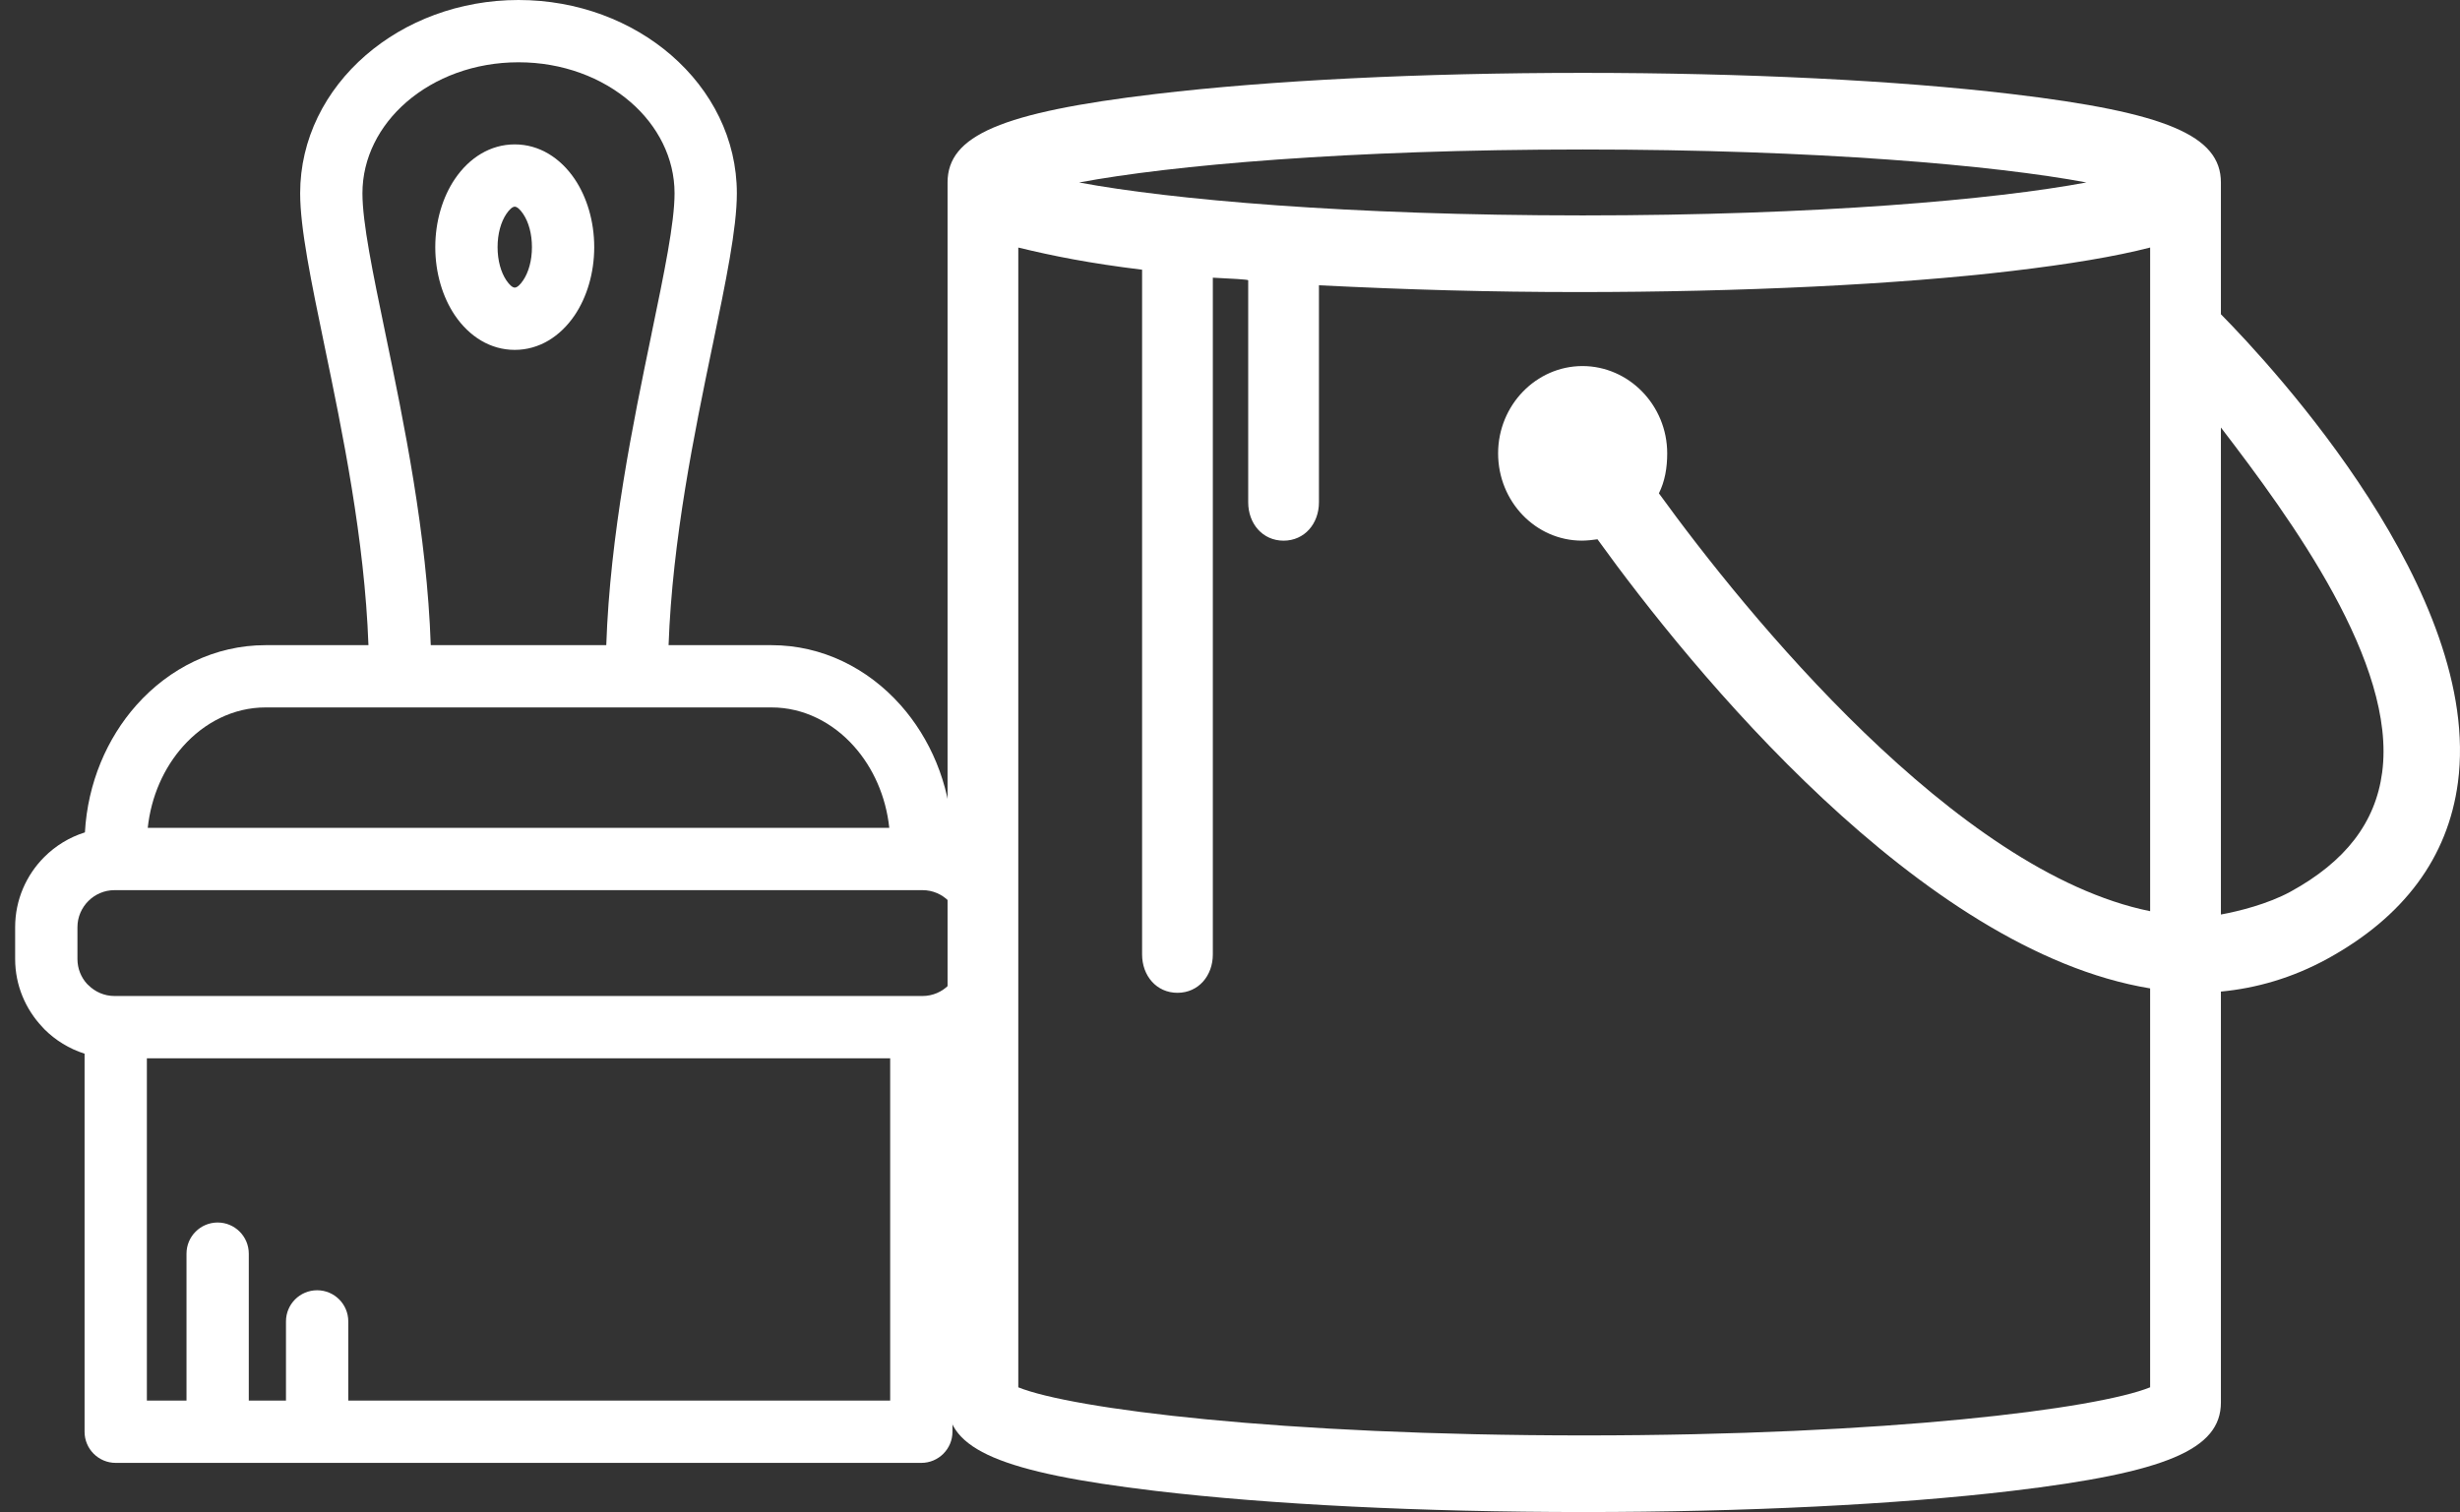 <?xml version="1.0" encoding="UTF-8"?> <svg xmlns="http://www.w3.org/2000/svg" width="135" height="83" viewBox="0 0 135 83" fill="none"><rect x="0" y="0" width="135" height="83" fill="#333333" stroke="none"/><path d="M121.879 17.25V10.017C121.879 7.44 118.868 6.168 110.384 5.16C104.089 4.412 95.733 4 86.859 4C77.987 4 69.71 4.412 63.413 5.16C54.931 6.168 52 7.44 52 10.017V76.985C52 79.563 54.93 80.832 63.413 81.84C69.711 82.588 78.025 83 86.897 83C95.768 83 104.106 82.588 110.404 81.84C118.887 80.832 121.879 79.562 121.879 76.985V54.43C123.82 54.247 125.794 53.683 127.701 52.642C131.92 50.333 134.338 47.074 134.886 42.955C136.26 32.605 124.79 20.205 121.879 17.25ZM86.858 8.206C99.763 8.206 109.481 9.078 114.499 10.015C109.481 10.953 99.763 11.825 86.858 11.825C73.954 11.825 64.235 10.953 59.219 10.017C64.234 9.078 73.954 8.206 86.858 8.206ZM86.939 78.794C70.21 78.794 58.793 77.329 55.882 76.154V13.589C57.823 14.058 59.764 14.448 62.676 14.805V52.394C62.676 53.556 63.461 54.498 64.617 54.498C65.773 54.498 66.558 53.556 66.558 52.394V15.243C67.528 15.291 68.499 15.34 68.499 15.385V27.575C68.499 28.737 69.283 29.679 70.44 29.679C71.597 29.679 72.381 28.737 72.381 27.575V15.66C77.234 15.901 81.706 16.032 86.639 16.032C95.511 16.032 104.134 15.621 110.429 14.872C113.574 14.498 116.055 14.087 117.996 13.588V50.018C107.32 47.859 95.8 33.66 91.037 27.08C91.367 26.419 91.493 25.681 91.493 24.886C91.493 22.244 89.386 20.094 86.843 20.094C84.301 20.094 82.213 22.244 82.213 24.886C82.213 27.528 84.271 29.677 86.814 29.677C87.054 29.677 87.439 29.64 87.667 29.603C92.824 36.758 105.378 52.179 117.995 54.256V76.153C115.085 77.329 103.67 78.794 86.939 78.794ZM130.729 42.398C130.364 45.152 128.719 47.293 125.697 48.948C124.46 49.623 122.849 50.024 121.879 50.2V23.467C125.76 28.529 131.523 36.423 130.729 42.398Z" fill="white"></path><path d="M52.269 57.838L52.269 78.593C52.269 79.537 51.504 80.302 50.56 80.302H6.351C5.407 80.302 4.641 79.537 4.641 78.593L4.641 57.839C3.797 57.572 3.041 57.103 2.43 56.492L2.324 56.375C1.399 55.397 0.831 54.081 0.831 52.643L0.831 50.893C0.831 49.393 1.445 48.029 2.43 47.044C3.046 46.428 3.808 45.958 4.66 45.692C4.811 42.985 5.867 40.528 7.489 38.703C9.293 36.675 11.8 35.415 14.57 35.415H20.22C20.009 29.591 18.787 23.698 17.806 18.974C17.076 15.448 16.472 12.538 16.472 10.609C16.472 7.637 17.85 4.955 20.076 3.028C22.235 1.158 25.2 -2.84558e-07 28.455 0C31.71 2.84558e-07 34.674 1.158 36.834 3.028C39.059 4.956 40.437 7.637 40.437 10.609C40.437 12.539 39.833 15.449 39.102 18.976L39.087 19.041C38.11 23.754 36.899 29.617 36.69 35.415H42.341C45.11 35.415 47.618 36.675 49.421 38.703C51.044 40.528 52.1 42.985 52.25 45.692C53.101 45.958 53.865 46.429 54.479 47.044C55.465 48.029 54.479 49.393 54.479 50.893L54.479 52.643C54.479 54.136 55.465 55.5 54.475 56.488C53.868 57.101 53.112 57.571 52.269 57.838ZM28.249 19.206C26.913 19.206 25.752 18.476 24.958 17.301C24.297 16.32 23.887 14.996 23.887 13.566C23.887 12.136 24.297 10.812 24.958 9.832C25.752 8.656 26.913 7.926 28.249 7.926C29.584 7.926 30.746 8.656 31.54 9.832C32.2 10.812 32.61 12.136 32.61 13.566C32.61 14.996 32.2 16.32 31.54 17.301C30.746 18.476 29.584 19.206 28.249 19.206ZM27.788 15.39C27.954 15.635 28.122 15.787 28.249 15.787C28.377 15.787 28.545 15.634 28.709 15.39C29.007 14.949 29.192 14.305 29.192 13.566C29.192 12.827 29.007 12.183 28.709 11.742C28.545 11.498 28.377 11.345 28.249 11.345C28.122 11.345 27.954 11.497 27.788 11.742C27.491 12.183 27.306 12.827 27.306 13.566C27.306 14.305 27.491 14.949 27.788 15.39ZM15.694 76.883V72.535C15.694 71.591 16.46 70.826 17.404 70.826C18.348 70.826 19.113 71.591 19.113 72.535V76.883H48.851V58.092L8.06 58.092L8.06 76.883H10.235L10.235 68.817C10.235 67.873 11 67.107 11.944 67.107C12.888 67.107 13.653 67.873 13.653 68.817L13.653 76.883H15.694ZM8.108 45.444H48.802C48.617 43.703 47.912 42.143 46.871 40.973C45.698 39.653 44.091 38.833 42.341 38.833H14.57C12.82 38.833 11.213 39.653 10.04 40.973C8.999 42.143 8.294 43.703 8.108 45.444ZM6.279 54.673L50.631 54.673C51.187 54.673 51.695 54.443 52.062 54.075C52.433 53.712 52.66 53.204 52.66 52.643V50.893C52.66 50.337 52.43 49.828 52.062 49.461C51.695 49.093 51.186 48.863 50.631 48.863L6.279 48.863C5.724 48.863 5.215 49.093 4.847 49.461C4.48 49.828 4.25 50.337 4.25 50.893L4.25 52.643C4.25 53.171 4.45 53.65 4.777 54.009L4.847 54.075C5.215 54.443 5.723 54.673 6.279 54.673ZM22.305 5.604C20.814 6.896 19.89 8.667 19.89 10.609C19.89 12.234 20.457 14.966 21.144 18.28C22.161 23.18 23.43 29.301 23.639 35.415H33.271C33.479 29.332 34.739 23.239 35.752 18.346L35.764 18.281C36.452 14.967 37.018 12.235 37.018 10.609C37.018 8.667 36.094 6.896 34.604 5.604C33.045 4.254 30.872 3.419 28.455 3.419C26.037 3.419 23.863 4.254 22.305 5.604Z" fill="white"></path></svg> 